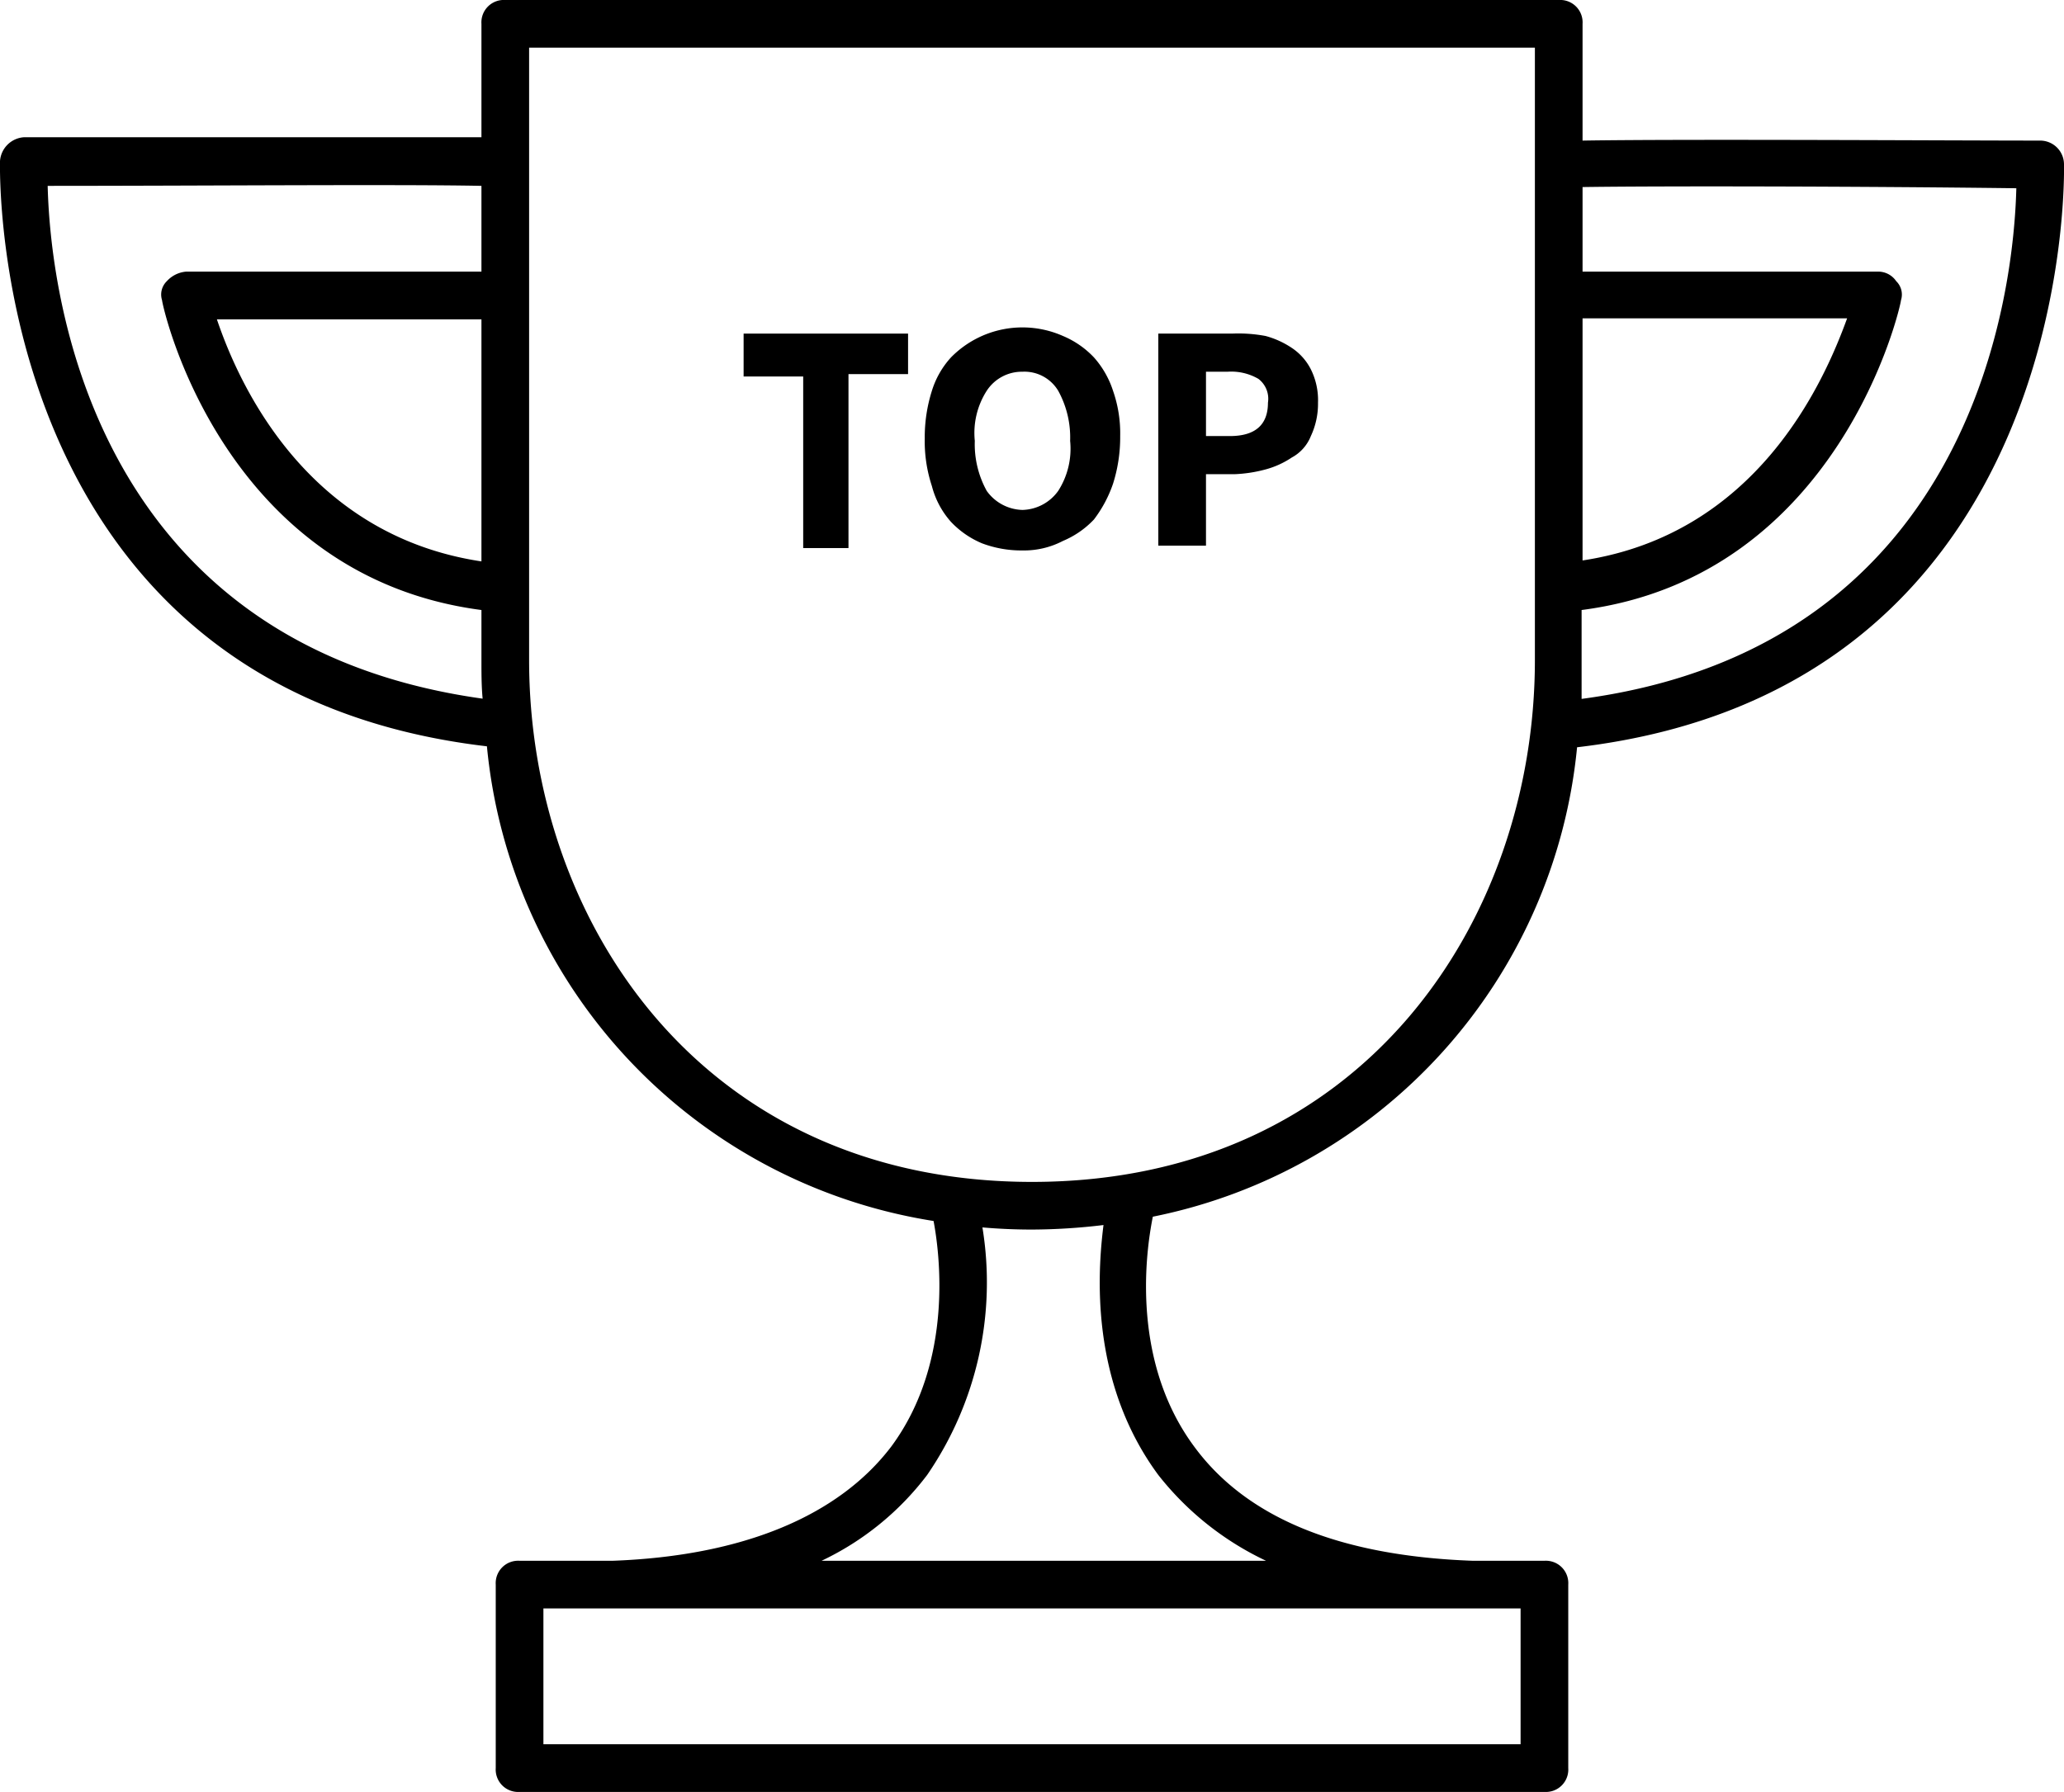 <svg xmlns="http://www.w3.org/2000/svg" viewBox="0 0 86.6 75.2"><title>cerstve</title><g id="Layer_2" data-name="Layer 2"><g id="Layer_1-2" data-name="Layer 1"><path d="M66.17,31.36C87.16,28.9,86.6,7.1,86.6,6.9a1,1,0,0,0-1-1c-3.79,0-14.89-.07-19.2,0V1a.94.94,0,0,0-1-1H21.2a.94.94,0,0,0-1,1V5.76c-4.29,0-15.34,0-19.2,0a1.08,1.08,0,0,0-1,1c0,.29-.56,22.1,20.43,24.56A22.31,22.31,0,0,0,39.17,51.24c.24,1.27.88,5.87-1.77,9.46-2.2,2.9-6.2,4.6-11.7,4.8H21.8a.94.94,0,0,0-1,1v7.7a.94.94,0,0,0,1,1h43a.94.94,0,0,0,1-1V66.5a.94.94,0,0,0-1-1h-3q-8.4-.3-11.7-4.8c-2.83-3.83-1.91-8.73-1.73-9.64A22.29,22.29,0,0,0,66.17,31.36Zm.23-18H77.5c-1,2.76-3.82,9.06-11.1,10.16ZM84.6,7.9c-.1,4-1.6,19.21-18.24,21.43,0-.54,0-1.08,0-1.63V25.6c10.86-1.4,13.4-12.81,13.4-13a.78.78,0,0,0-.2-.8.91.91,0,0,0-.8-.4H66.4V7.85C69.75,7.8,78.24,7.82,84.6,7.9ZM20.2,23.56C12.83,22.45,10,16.07,9.1,13.4H20.2ZM2,7.8c6.36,0,14.85-.07,18.2,0V11.4H7.8a1.23,1.23,0,0,0-.8.4.78.78,0,0,0-.2.8c0,.19,2.47,11.57,13.4,13v2.1c0,.55,0,1.09.05,1.62C3.6,27,2.1,11.87,2,7.8ZM22.2,27.7V2H64.4V27.7c0,10.9-7.2,21.9-21.1,21.9S22.2,38.6,22.2,27.7ZM63.8,67.5v5.7h-41V67.5ZM48.6,61.9a12.56,12.56,0,0,0,4.52,3.6H34.47a12,12,0,0,0,4.43-3.6,14.28,14.28,0,0,0,2.32-10.39c.69.06,1.39.09,2.08.09a25.71,25.71,0,0,0,3-.19C46.05,53.4,45.72,58,48.6,61.9Z"/><polygon points="31.2 15.8 33.7 15.8 33.7 23 35.6 23 35.6 15.7 38.1 15.7 38.1 14 31.2 14 31.2 15.8"/><path d="M45.9,21.8a5.3,5.3,0,0,0,.8-1.5,6.45,6.45,0,0,0,.3-2,5.41,5.41,0,0,0-.3-1.9,3.92,3.92,0,0,0-.8-1.4,3.81,3.81,0,0,0-1.3-.9,4.2,4.2,0,0,0-4.7.9,3.69,3.69,0,0,0-.8,1.4,6.45,6.45,0,0,0-.3,2,6,6,0,0,0,.3,2,3.61,3.61,0,0,0,.8,1.5,3.81,3.81,0,0,0,1.3.9,4.67,4.67,0,0,0,1.7.3,3.53,3.53,0,0,0,1.7-.4A3.81,3.81,0,0,0,45.9,21.8Zm-3-.4a1.9,1.9,0,0,1-1.5-.8,4.06,4.06,0,0,1-.5-2.1,3.28,3.28,0,0,1,.5-2.1,1.76,1.76,0,0,1,1.5-.8,1.65,1.65,0,0,1,1.5.8,4.06,4.06,0,0,1,.5,2.1,3.28,3.28,0,0,1-.5,2.1A1.9,1.9,0,0,1,42.9,21.4Z"/><path d="M50.6,19.9h1.2a5.85,5.85,0,0,0,1.3-.2,3.7,3.7,0,0,0,1.1-.5,1.76,1.76,0,0,0,.8-.9,3.19,3.19,0,0,0,.3-1.4,2.9,2.9,0,0,0-.3-1.4,2.36,2.36,0,0,0-.8-.9,3.7,3.7,0,0,0-1.1-.5,6.15,6.15,0,0,0-1.4-.1H48.6v8.9h2Zm0-4.3h.9a2.27,2.27,0,0,1,1.3.3,1.05,1.05,0,0,1,.4,1c0,.9-.5,1.4-1.6,1.4h-1Z"/></g></g></svg>